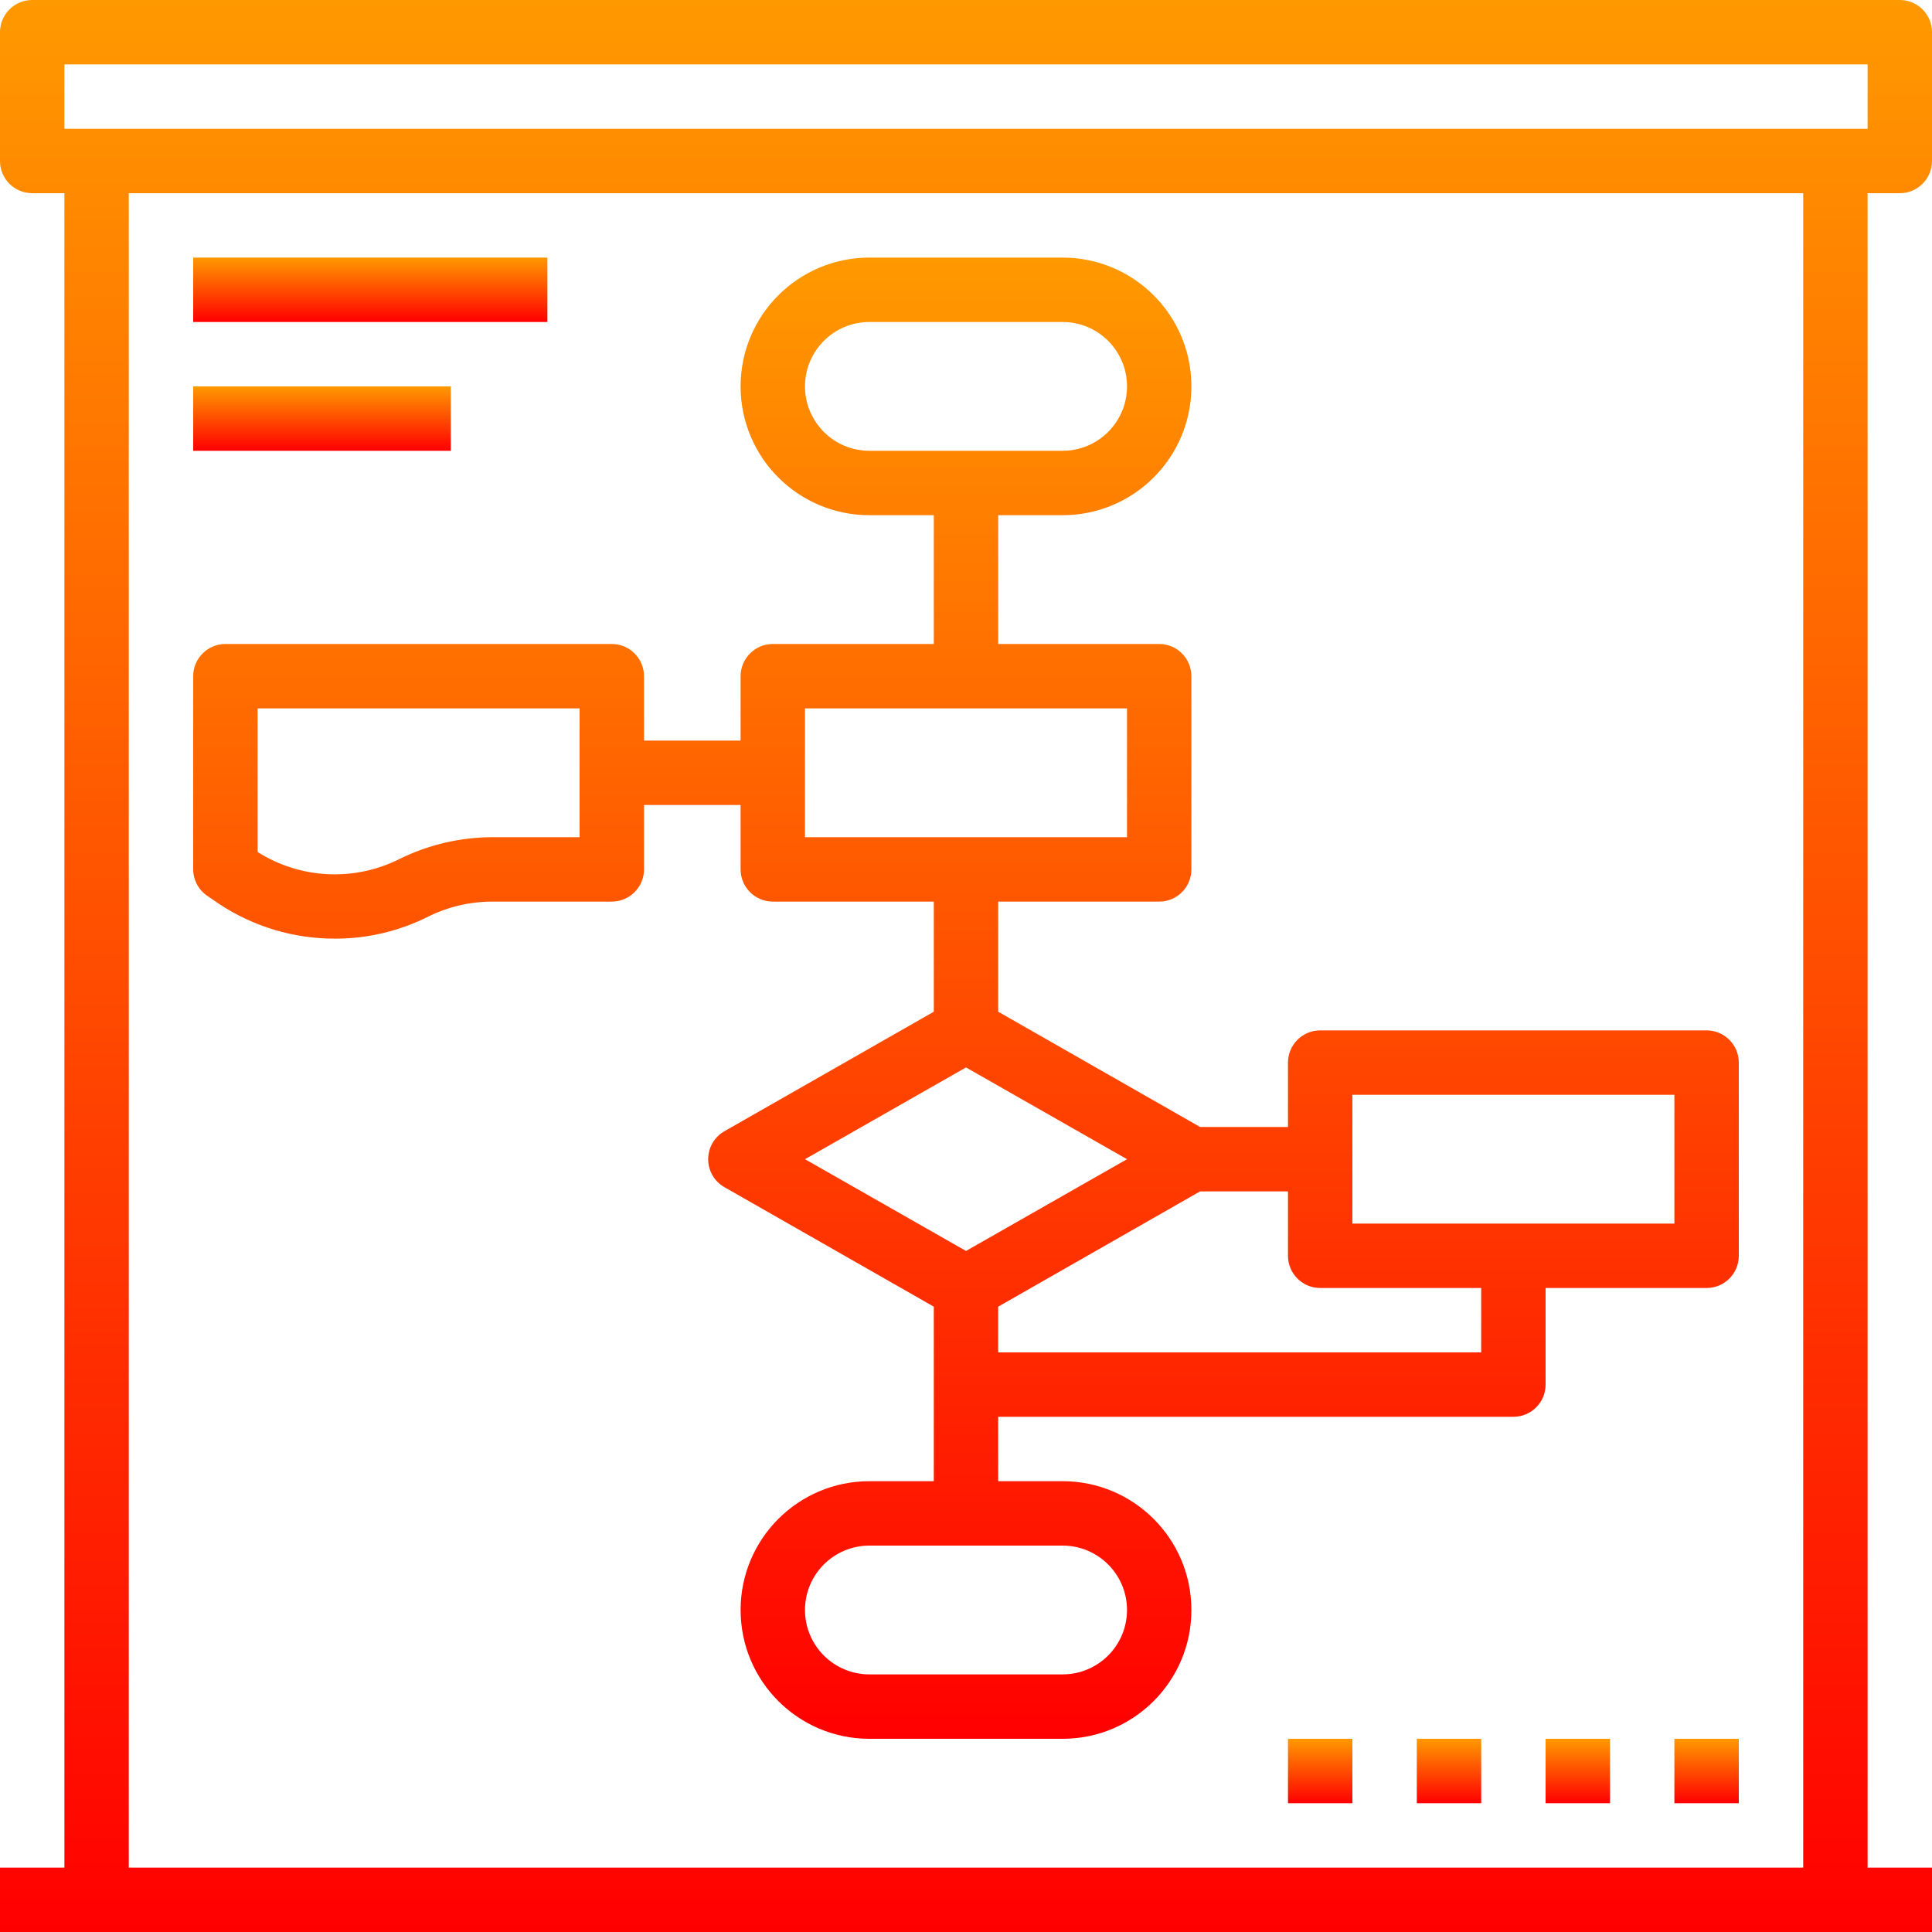 <svg width="80" height="80" viewBox="0 0 80 80" fill="none" xmlns="http://www.w3.org/2000/svg">
<path d="M70.667 42.666H54.667C53.93 42.666 53.333 43.264 53.333 44V46.666H49.693L41.333 41.893V37.333H48C48.736 37.333 49.333 36.736 49.333 36V28C49.333 27.264 48.736 26.666 48 26.666H41.333V21.333H44C46.946 21.333 49.333 18.945 49.333 16C49.333 13.054 46.946 10.666 44 10.666H36C33.054 10.666 30.667 13.054 30.667 16C30.667 18.945 33.054 21.333 36 21.333H38.667V26.666H32C31.264 26.666 30.667 27.264 30.667 28V30.666H26.667V28C26.667 27.264 26.07 26.666 25.333 26.666H9.333C8.597 26.666 8 27.264 8 28V36C8.002 36.446 8.227 36.861 8.6 37.106L9.067 37.426C10.49 38.37 12.16 38.87 13.867 38.867C15.204 38.871 16.524 38.56 17.72 37.96C18.549 37.548 19.461 37.333 20.387 37.333H25.333C26.07 37.333 26.667 36.736 26.667 36V33.333H30.667V36C30.667 36.736 31.264 37.333 32 37.333H38.667V41.893L30 46.84C29.359 47.203 29.134 48.017 29.497 48.657C29.616 48.867 29.79 49.041 30 49.16L38.667 54.106V61.333H36C33.054 61.333 30.667 63.721 30.667 66.666C30.667 69.612 33.054 72 36 72H44C46.946 72 49.333 69.612 49.333 66.666C49.333 63.721 46.946 61.333 44 61.333H41.333V58.666H62.667C63.403 58.666 64 58.069 64 57.333V53.333H70.667C71.403 53.333 72 52.736 72 52V44C72 43.264 71.403 42.666 70.667 42.666ZM24 34.666H20.387C19.05 34.67 17.732 34.98 16.533 35.573C14.662 36.51 12.436 36.399 10.667 35.28V29.333H24V34.666ZM36 18.666C34.527 18.666 33.333 17.473 33.333 16C33.333 14.527 34.527 13.333 36 13.333H44C45.473 13.333 46.667 14.527 46.667 16C46.667 17.473 45.473 18.666 44 18.666H36ZM33.333 34.666V29.333H46.667V34.666H33.333ZM44 64C45.473 64 46.667 65.194 46.667 66.666C46.667 68.139 45.473 69.333 44 69.333H36C34.527 69.333 33.333 68.139 33.333 66.666C33.333 65.194 34.527 64 36 64H44ZM40 51.8L33.333 48L40 44.2L46.667 48L40 51.8ZM61.333 56H41.333V54.106L49.693 49.333H53.333V52C53.333 52.736 53.93 53.333 54.667 53.333H61.333V56ZM69.333 50.666H56V45.333H69.333V50.666Z" fill="url(#paint0_linear)"/>
<path d="M22.667 10.666H8V13.333H22.667V10.666Z" fill="url(#paint1_linear)"/>
<path d="M18.667 16H8V18.667H18.667V16Z" fill="url(#paint2_linear)"/>
<path d="M78.667 8C79.403 8 80 7.403 80 6.667V1.333C80 0.597 79.403 0 78.667 0H1.333C0.597 0 0 0.597 0 1.333V6.667C0 7.403 0.597 8 1.333 8H2.667V77.333H0V80H80V77.333H77.333V8H78.667ZM74.667 77.333H5.333V8H74.667V77.333ZM2.667 5.333V2.667H77.333V5.333H2.667Z" fill="url(#paint3_linear)"/>
<path d="M56 72H53.333V74.667H56V72Z" fill="url(#paint4_linear)"/>
<path d="M61.334 72H58.667V74.667H61.334V72Z" fill="url(#paint5_linear)"/>
<path d="M66.667 72H64V74.667H66.667V72Z" fill="url(#paint6_linear)"/>
<path d="M72 72H69.333V74.667H72V72Z" fill="url(#paint7_linear)"/>
<defs>
<linearGradient id="paint0_linear" x1="40" y1="10.666" x2="40" y2="72" gradientUnits="userSpaceOnUse">
<stop stop-color="#FF9900"/>
<stop offset="1" stop-color="#FF0000"/>
</linearGradient>
<linearGradient id="paint1_linear" x1="15.333" y1="10.666" x2="15.333" y2="13.333" gradientUnits="userSpaceOnUse">
<stop stop-color="#FF9900"/>
<stop offset="1" stop-color="#FF0000"/>
</linearGradient>
<linearGradient id="paint2_linear" x1="13.333" y1="16" x2="13.333" y2="18.667" gradientUnits="userSpaceOnUse">
<stop stop-color="#FF9900"/>
<stop offset="1" stop-color="#FF0000"/>
</linearGradient>
<linearGradient id="paint3_linear" x1="40" y1="0" x2="40" y2="80" gradientUnits="userSpaceOnUse">
<stop stop-color="#FF9900"/>
<stop offset="1" stop-color="#FF0000"/>
</linearGradient>
<linearGradient id="paint4_linear" x1="54.666" y1="72" x2="54.666" y2="74.667" gradientUnits="userSpaceOnUse">
<stop stop-color="#FF9900"/>
<stop offset="1" stop-color="#FF0000"/>
</linearGradient>
<linearGradient id="paint5_linear" x1="60" y1="72" x2="60" y2="74.667" gradientUnits="userSpaceOnUse">
<stop stop-color="#FF9900"/>
<stop offset="1" stop-color="#FF0000"/>
</linearGradient>
<linearGradient id="paint6_linear" x1="65.333" y1="72" x2="65.333" y2="74.667" gradientUnits="userSpaceOnUse">
<stop stop-color="#FF9900"/>
<stop offset="1" stop-color="#FF0000"/>
</linearGradient>
<linearGradient id="paint7_linear" x1="70.666" y1="72" x2="70.666" y2="74.667" gradientUnits="userSpaceOnUse">
<stop stop-color="#FF9900"/>
<stop offset="1" stop-color="#FF0000"/>
</linearGradient>
</defs>
</svg>
